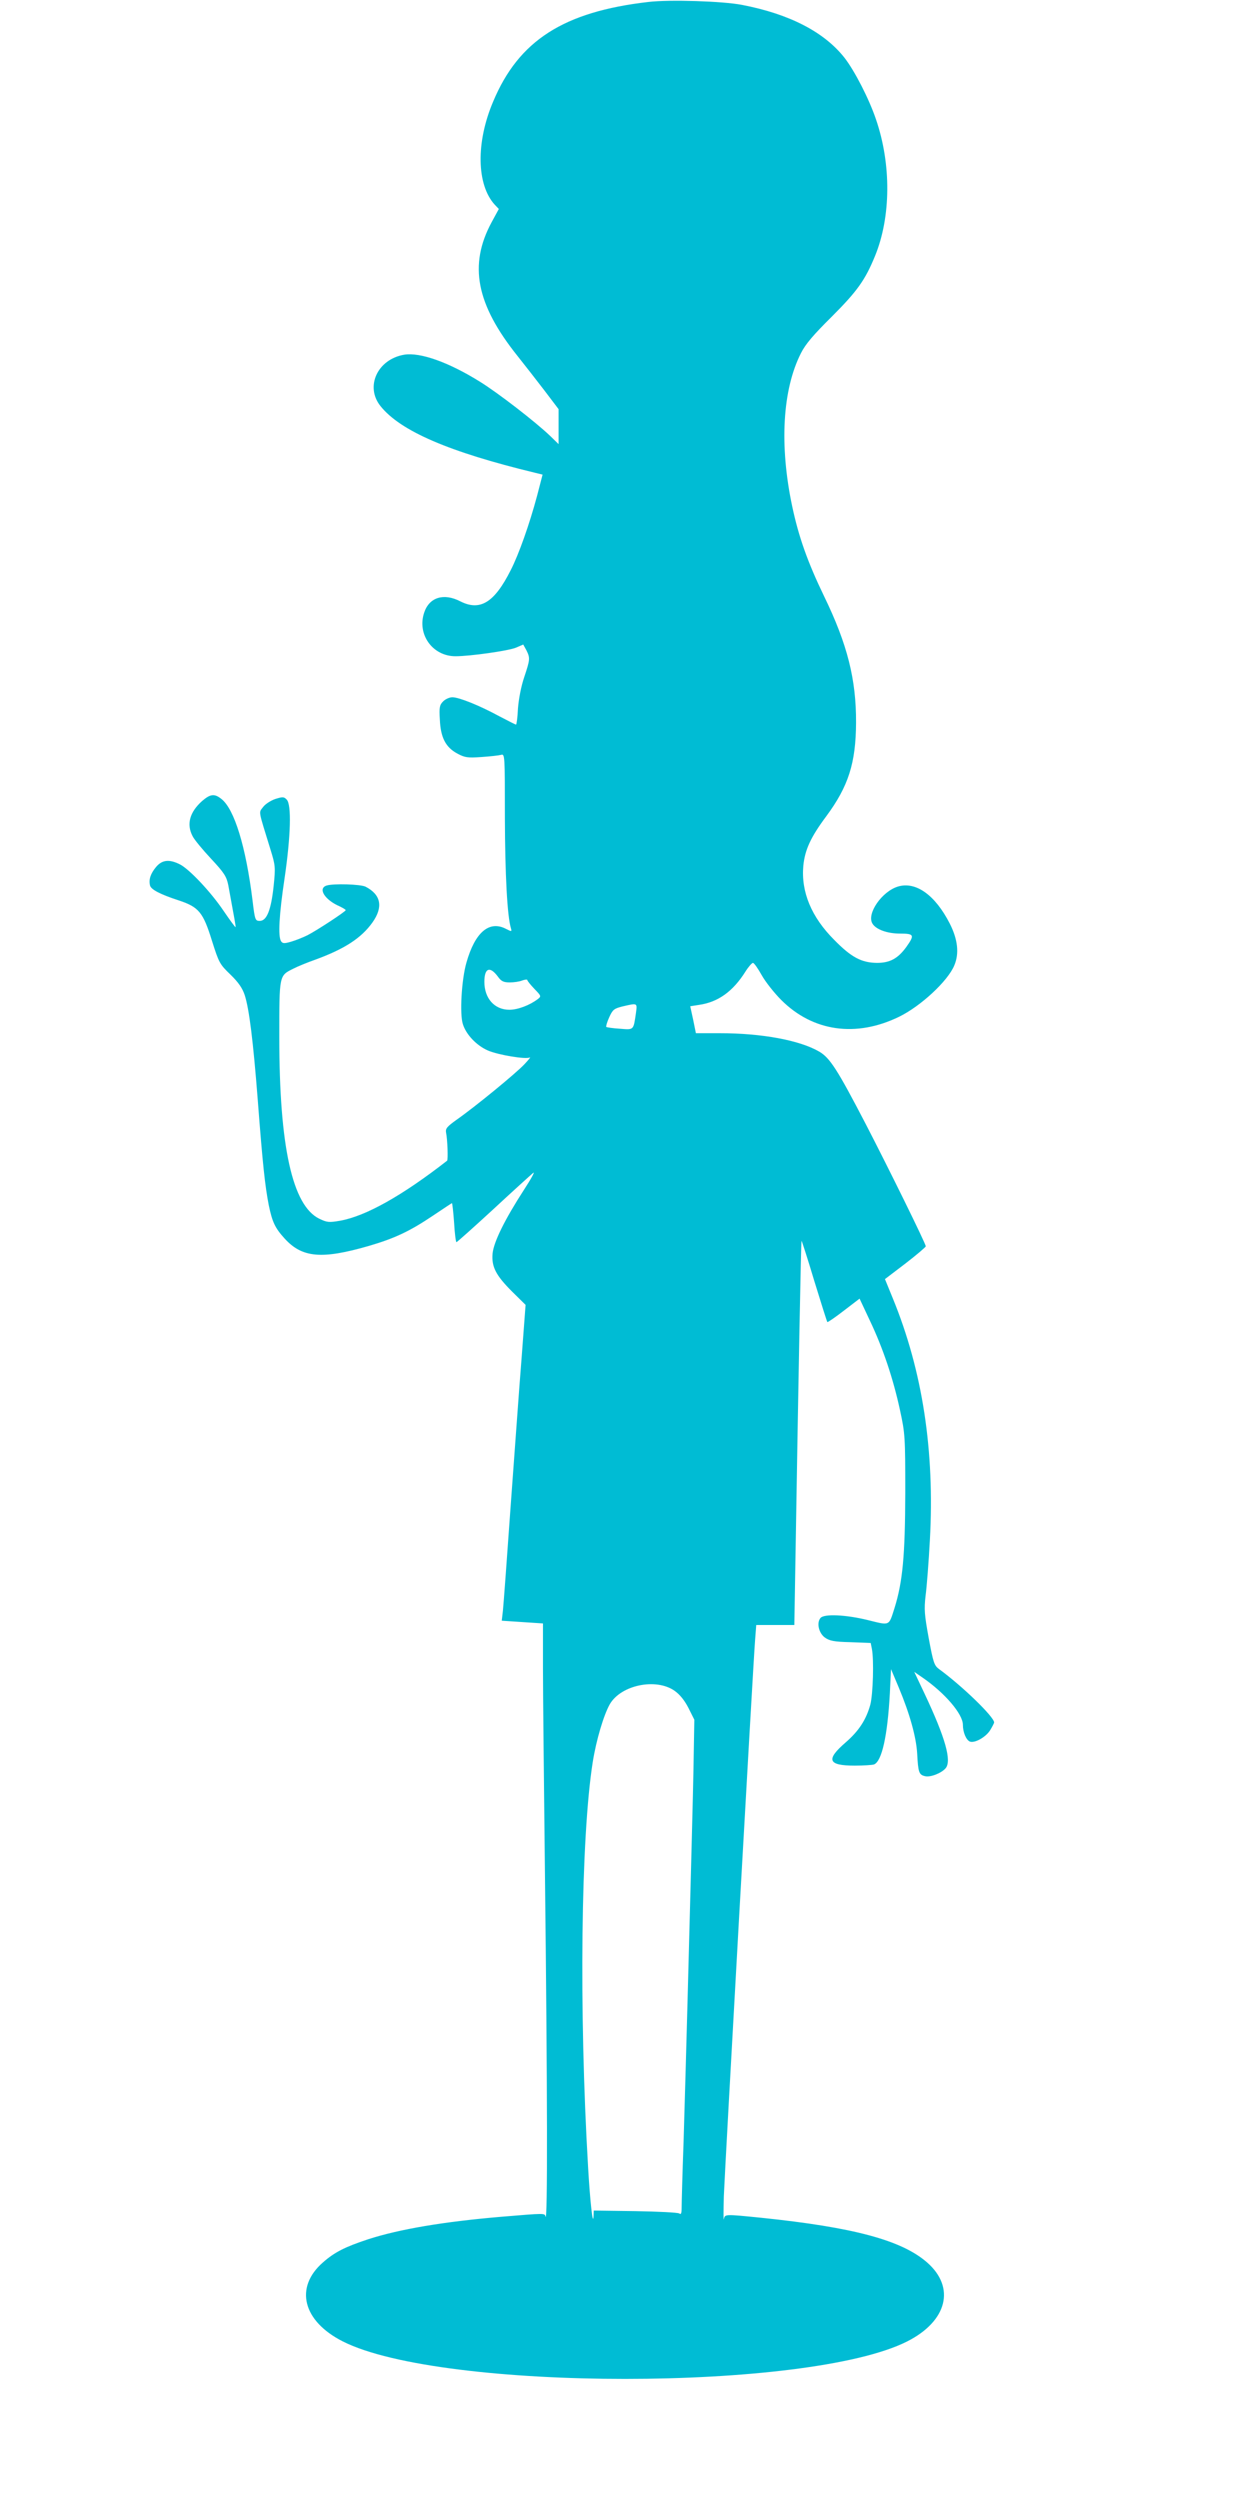 <?xml version="1.0" standalone="no"?>
<!DOCTYPE svg PUBLIC "-//W3C//DTD SVG 20010904//EN"
 "http://www.w3.org/TR/2001/REC-SVG-20010904/DTD/svg10.dtd">
<svg version="1.0" xmlns="http://www.w3.org/2000/svg"
 width="640pt" height="1280pt" viewBox="0 0 640 1280"
 preserveAspectRatio="xMidYMid meet">
<g transform="translate(0,1280) scale(0.1,-0.1)"
fill="#00bcd4" stroke="none">
<path d="M3320 12790 c-434 -50 -664 -197 -795 -510 -89 -209 -85 -426 8 -528
l21 -22 -37 -68 c-118 -219 -79 -420 133 -685 36 -45 98 -125 138 -177 l72
-95 0 -90 0 -89 -42 41 c-75 72 -270 223 -363 280 -159 99 -304 150 -385 137
-137 -23 -202 -163 -122 -263 102 -128 351 -235 789 -341 l41 -10 -28 -108
c-39 -146 -94 -301 -135 -381 -84 -167 -157 -211 -258 -160 -85 44 -159 21
-185 -57 -38 -112 43 -224 160 -224 75 0 272 28 310 44 l37 16 16 -29 c20 -40
19 -48 -11 -138 -16 -47 -28 -111 -32 -160 -2 -46 -7 -83 -10 -83 -3 0 -42 20
-86 43 -101 55 -206 97 -240 97 -14 0 -35 -9 -47 -21 -18 -18 -21 -30 -17 -93
4 -93 30 -142 89 -174 39 -21 53 -23 124 -18 44 3 89 8 100 11 20 6 20 1 20
-322 1 -291 12 -503 31 -566 5 -17 4 -18 -25 -3 -86 45 -159 -17 -203 -173
-25 -87 -35 -264 -18 -315 17 -54 71 -110 129 -135 55 -23 194 -46 214 -35 6
4 -6 -12 -28 -35 -44 -47 -254 -219 -347 -284 -50 -36 -58 -45 -54 -67 7 -33
11 -139 5 -143 -230 -179 -415 -283 -547 -307 -58 -10 -67 -9 -107 10 -138 67
-205 369 -205 930 0 319 -1 314 71 350 21 11 72 32 112 46 151 55 237 111 294
191 56 79 44 142 -35 183 -26 13 -165 17 -200 6 -46 -15 -9 -74 68 -107 16 -8
30 -16 30 -19 0 -7 -148 -104 -195 -128 -22 -11 -59 -26 -83 -33 -37 -11 -45
-10 -53 2 -16 25 -10 135 18 322 32 218 36 378 11 403 -14 15 -21 15 -59 3
-23 -8 -51 -26 -62 -41 -23 -31 -26 -10 38 -218 25 -81 26 -90 16 -187 -13
-122 -35 -178 -71 -178 -23 0 -25 4 -37 105 -34 275 -93 467 -159 519 -36 29
-57 26 -99 -10 -64 -57 -81 -119 -49 -180 8 -17 51 -69 94 -115 69 -74 80 -92
89 -137 33 -179 39 -212 37 -214 -1 -2 -29 36 -61 83 -66 98 -175 213 -223
238 -55 28 -92 24 -123 -13 -28 -34 -38 -63 -31 -94 4 -21 52 -46 147 -77 103
-34 125 -61 170 -206 36 -114 40 -121 95 -174 41 -40 61 -69 73 -105 23 -72
43 -232 67 -540 25 -328 37 -437 56 -535 18 -87 32 -117 81 -171 90 -99 190
-108 432 -38 133 39 209 75 328 155 52 35 96 64 97 64 2 0 7 -45 11 -100 3
-55 9 -100 12 -100 3 0 87 75 187 167 99 92 192 176 205 187 13 12 -8 -27 -47
-87 -97 -150 -154 -265 -160 -325 -6 -68 17 -112 100 -195 l69 -68 -20 -267
c-12 -147 -36 -487 -56 -757 -19 -269 -37 -513 -40 -541 l-6 -52 105 -7 106
-7 0 -227 c0 -124 5 -593 10 -1041 13 -1117 14 -1809 3 -1769 -4 18 0 18 -228
-1 -293 -25 -519 -63 -680 -115 -118 -39 -172 -66 -232 -119 -146 -128 -103
-300 102 -404 506 -256 2384 -256 2890 0 205 104 248 276 102 404 -130 114
-376 180 -849 229 -189 19 -186 19 -192 -7 -2 -13 -2 40 0 117 6 153 150 2722
160 2847 l6 78 97 0 98 0 7 413 c14 849 27 1552 30 1554 1 1 31 -91 65 -205
35 -114 65 -209 67 -211 2 -2 40 24 84 58 l81 62 53 -113 c67 -141 119 -296
154 -458 26 -120 27 -136 27 -425 -1 -319 -13 -453 -55 -588 -30 -94 -22 -90
-136 -62 -113 28 -225 33 -243 11 -21 -25 -9 -77 22 -100 24 -17 46 -22 132
-24 l103 -4 6 -30 c11 -56 6 -232 -8 -286 -21 -76 -58 -134 -126 -193 -103
-89 -91 -119 46 -119 45 0 90 3 99 6 40 16 69 145 81 363 l6 125 40 -95 c56
-134 89 -252 94 -338 5 -95 9 -108 40 -115 27 -7 84 15 106 41 31 38 -1 154
-108 381 l-53 112 42 -29 c115 -79 207 -187 207 -242 0 -39 17 -78 36 -86 25
-9 82 23 104 59 11 18 20 36 20 39 0 28 -161 185 -283 274 -24 18 -29 34 -52
158 -22 121 -24 147 -16 217 6 44 16 173 22 285 25 455 -37 865 -190 1238
l-40 98 105 80 c57 44 104 84 104 88 0 13 -191 401 -308 627 -145 279 -183
338 -238 370 -100 58 -293 94 -509 94 l-122 0 -14 69 -15 69 45 7 c98 14 174
69 238 171 15 24 33 44 38 44 6 0 26 -29 45 -63 19 -34 64 -91 100 -127 162
-162 383 -193 603 -86 111 54 250 183 283 263 26 61 18 133 -23 214 -75 147
-174 217 -265 190 -83 -25 -162 -140 -131 -190 18 -30 76 -51 141 -51 73 0 76
-7 32 -69 -43 -59 -84 -81 -150 -81 -79 1 -131 28 -219 118 -117 117 -170 246
-158 379 8 82 38 147 117 253 114 154 152 273 153 480 1 221 -44 401 -164 648
-84 174 -130 304 -163 460 -66 312 -50 597 45 784 23 46 64 94 158 187 131
131 171 188 221 310 82 200 84 470 5 700 -35 104 -109 248 -161 315 -104 132
-281 224 -525 271 -98 19 -370 28 -479 15z m-771 -4990 c17 -24 29 -30 61 -30
21 0 50 4 64 10 14 5 26 6 26 2 0 -4 16 -24 36 -45 35 -36 36 -38 18 -52 -42
-32 -103 -55 -146 -55 -76 0 -128 58 -128 143 0 71 28 82 69 27z m707 -187
c-13 -89 -10 -86 -83 -80 -35 2 -66 7 -69 9 -2 3 4 25 15 49 18 40 25 45 68
56 78 18 76 19 69 -34z m198 -3470 c27 -19 51 -49 71 -88 l30 -60 -3 -170 c-1
-93 -7 -327 -12 -520 -5 -192 -14 -534 -20 -760 -6 -225 -15 -544 -20 -708 -6
-164 -10 -317 -10 -339 0 -31 -3 -38 -12 -31 -7 5 -109 10 -225 12 l-213 3 -1
-28 c-3 -60 -18 76 -28 251 -47 800 -37 1689 24 2074 18 113 56 240 87 295 57
99 237 136 332 69z"/>
</g>
</svg>
